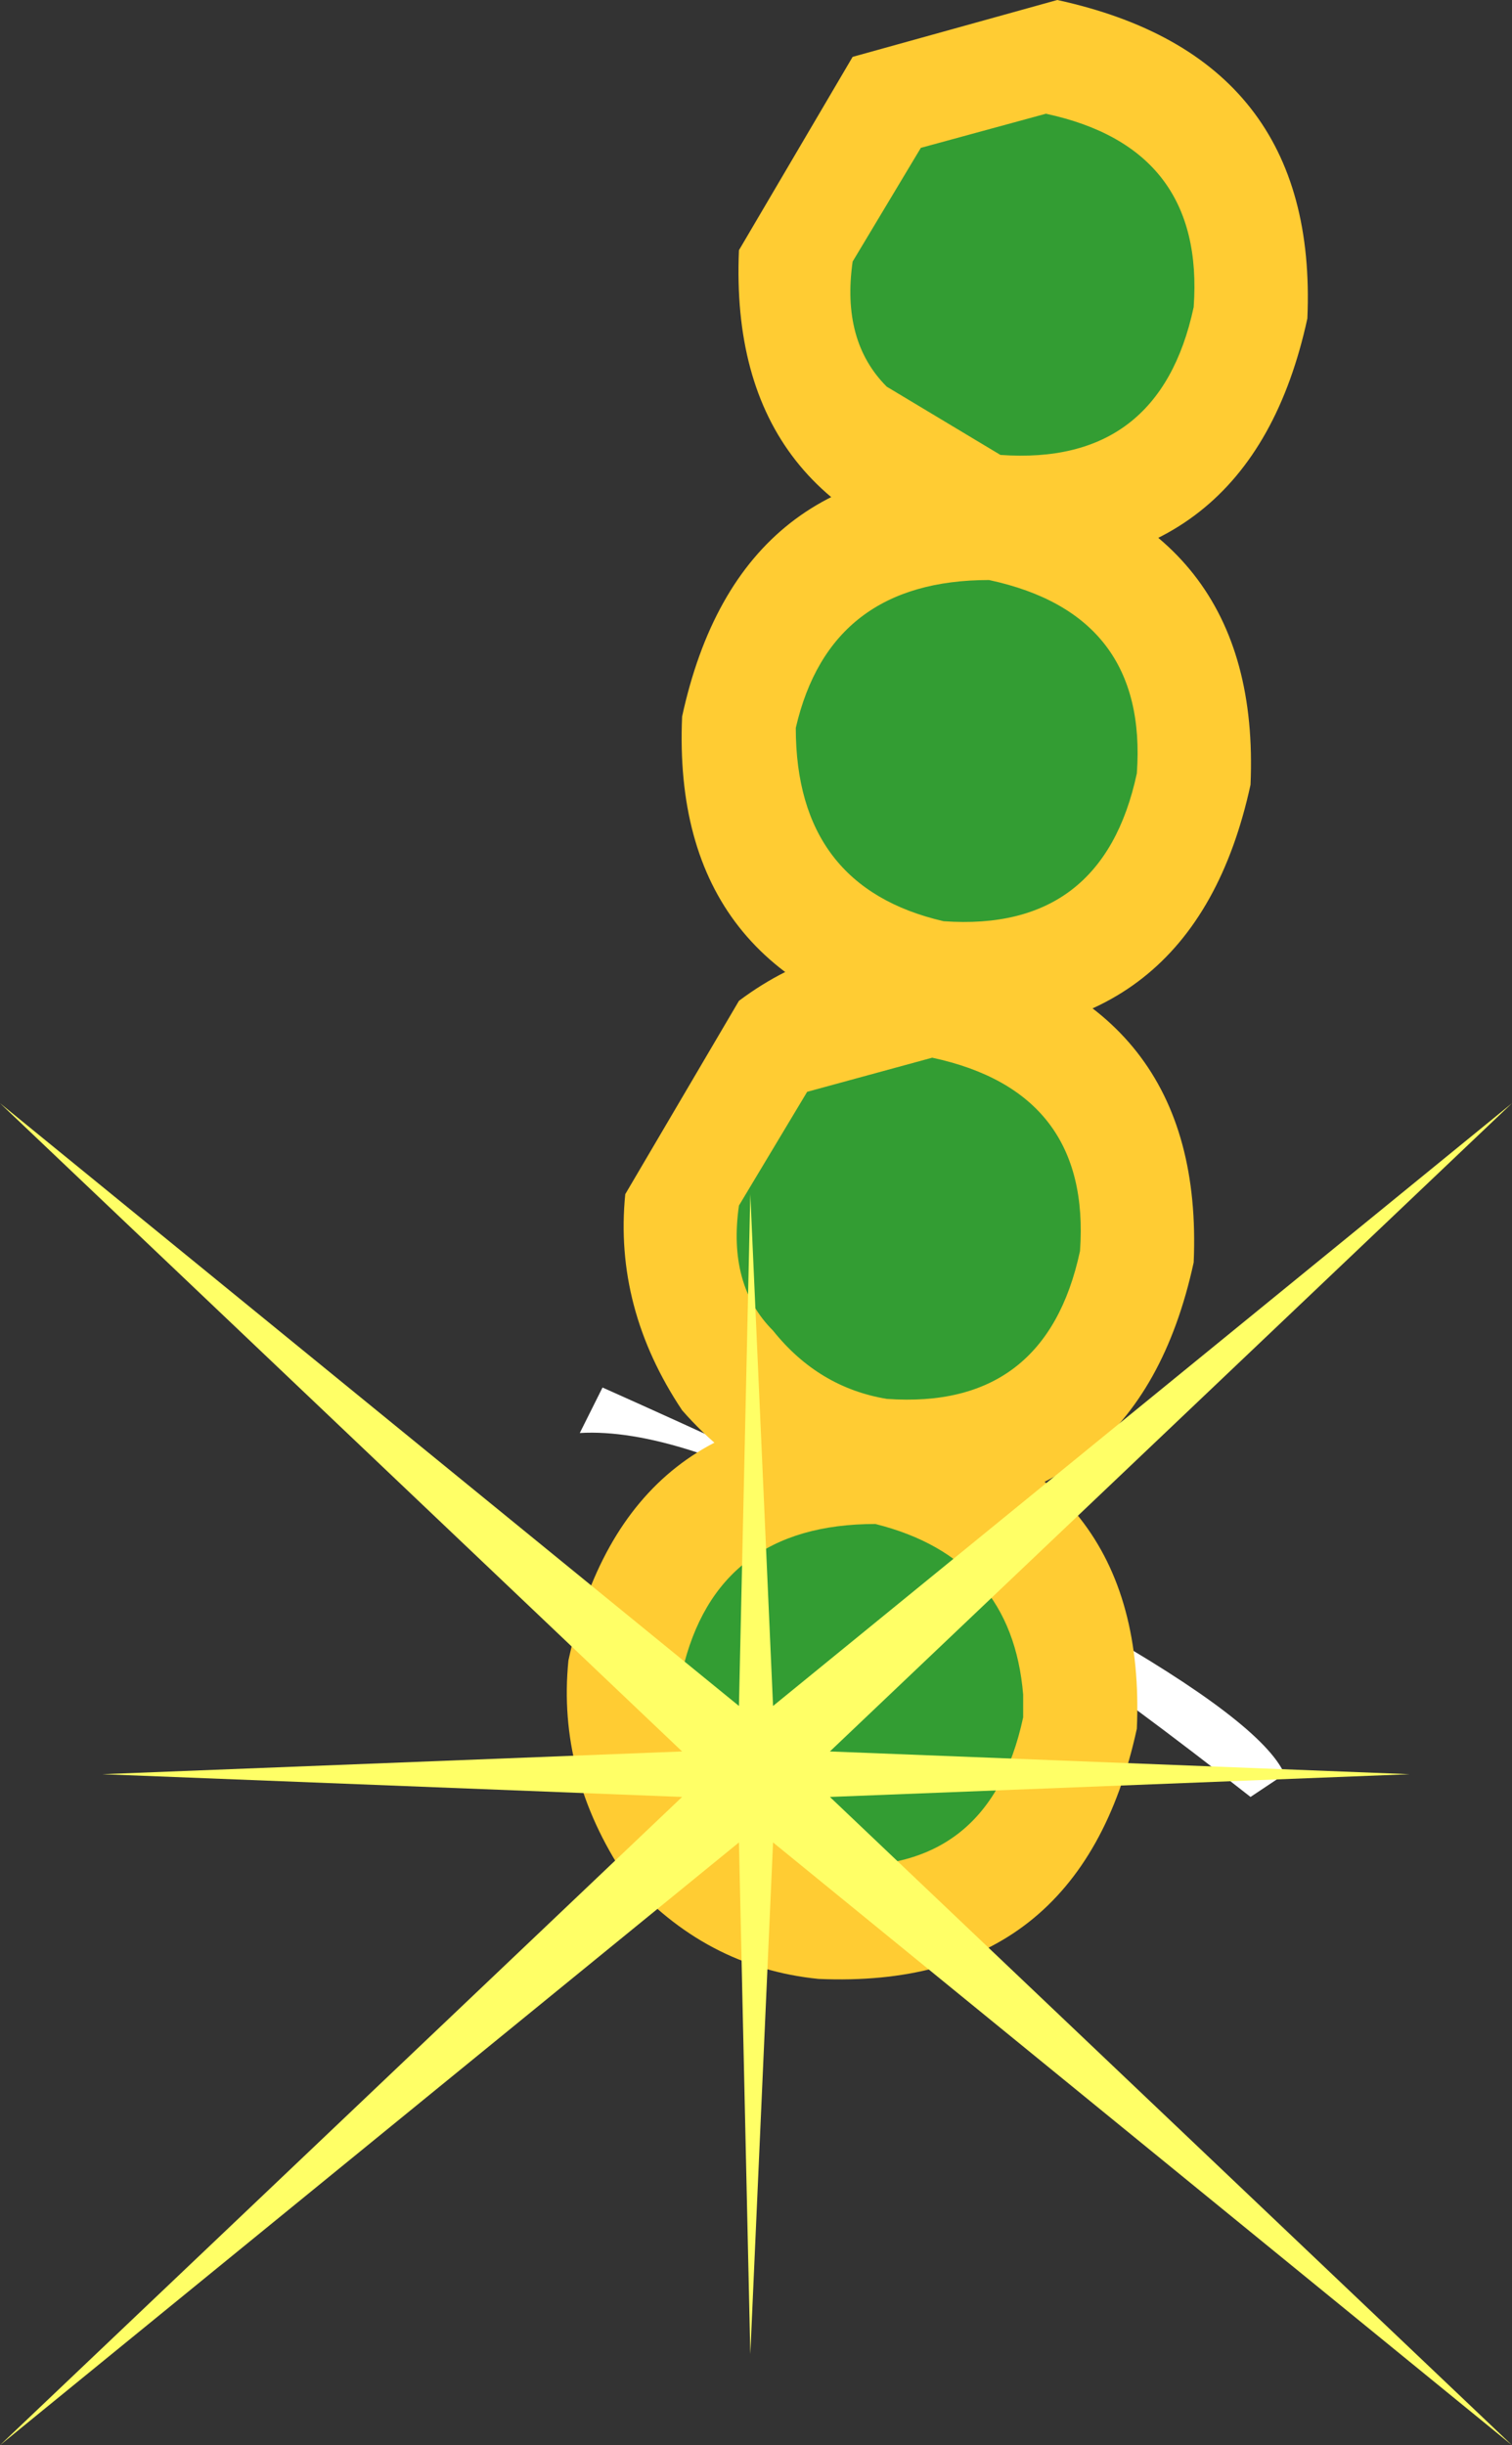 <?xml version="1.0" encoding="UTF-8" standalone="no"?>
<svg xmlns:xlink="http://www.w3.org/1999/xlink" height="10.75px" width="6.65px" xmlns="http://www.w3.org/2000/svg">
  <rect width="100%" height="100%" fill="#333333" stroke="none"/>
  <g transform="matrix(1.0, 0.0, 0.0, 1.0, -25.5, 11.1)">
    <path d="M28.05 -4.8 L28.15 -5.0 Q30.95 -3.75 31.15 -3.3 L31.0 -3.2 Q28.9 -4.85 28.05 -4.8" fill="#ffffff" fill-rule="evenodd" stroke="none"/>
    <path d="M31.0 -9.7 Q30.8 -8.8 29.9 -8.85 28.95 -9.05 29.0 -9.95 29.2 -10.9 30.15 -10.85 31.05 -10.65 31.0 -9.7" fill="#339d33" fill-rule="evenodd" stroke="none"/>
    <path d="M29.9 -9.1 Q30.6 -9.05 30.75 -9.75 30.8 -10.45 30.1 -10.6 L29.55 -10.45 29.25 -9.95 Q29.2 -9.6 29.4 -9.4 L29.9 -9.1 M29.25 -10.85 L30.15 -11.1 Q31.3 -10.85 31.25 -9.7 31.0 -8.55 29.85 -8.6 28.7 -8.85 28.75 -10.0 L29.25 -10.85" fill="#ffcc33" fill-rule="evenodd" stroke="none"/>
    <path d="M30.75 -7.65 Q30.55 -6.75 29.65 -6.8 28.7 -7.0 28.75 -7.9 28.95 -8.85 29.9 -8.8 30.8 -8.6 30.75 -7.65" fill="#339d33" fill-rule="evenodd" stroke="none"/>
    <path d="M31.0 -7.65 Q30.75 -6.5 29.6 -6.55 28.45 -6.8 28.5 -7.95 28.75 -9.1 29.9 -9.05 31.05 -8.8 31.0 -7.65 M29.65 -7.05 Q30.35 -7.0 30.5 -7.7 30.55 -8.4 29.85 -8.55 29.15 -8.55 29.0 -7.9 29.0 -7.2 29.65 -7.05" fill="#ffcc33" fill-rule="evenodd" stroke="none"/>
    <path d="M30.5 -5.55 Q30.3 -4.65 29.4 -4.7 28.45 -4.9 28.5 -5.8 28.7 -6.75 29.65 -6.7 30.55 -6.5 30.5 -5.55" fill="#339d33" fill-rule="evenodd" stroke="none"/>
    <path d="M29.4 -4.95 Q30.1 -4.9 30.25 -5.6 30.3 -6.3 29.6 -6.45 L29.05 -6.3 28.75 -5.8 Q28.7 -5.45 28.9 -5.25 29.1 -5.0 29.4 -4.95 M28.75 -6.7 Q29.15 -7.0 29.65 -6.95 30.8 -6.7 30.75 -5.55 30.5 -4.4 29.35 -4.45 28.85 -4.5 28.5 -4.9 28.2 -5.35 28.25 -5.85 L28.75 -6.7" fill="#ffcc33" fill-rule="evenodd" stroke="none"/>
    <path d="M30.25 -3.5 Q30.05 -2.6 29.15 -2.65 28.2 -2.85 28.25 -3.75 28.45 -4.7 29.4 -4.65 30.3 -4.45 30.25 -3.5" fill="#339d33" fill-rule="evenodd" stroke="none"/>
    <path d="M30.5 -3.5 Q30.25 -2.35 29.1 -2.4 28.6 -2.45 28.25 -2.85 27.95 -3.3 28.0 -3.8 28.25 -4.95 29.4 -4.9 30.55 -4.65 30.5 -3.5 M29.15 -2.9 Q29.85 -2.85 30.0 -3.55 L30.0 -3.65 Q29.95 -4.25 29.35 -4.4 28.65 -4.4 28.5 -3.75 28.45 -3.4 28.65 -3.2 L29.15 -2.9" fill="#ffcc33" fill-rule="evenodd" stroke="none"/>
    <path d="M28.75 -3.6 L28.8 -5.85 28.9 -3.6 32.15 -6.25 29.15 -3.4 31.7 -3.3 29.15 -3.2 32.15 -0.35 28.9 -3.0 28.8 -0.75 28.75 -3.0 25.5 -0.35 28.5 -3.2 25.95 -3.3 28.5 -3.4 25.5 -6.25 28.75 -3.6" fill="#ffff66" fill-rule="evenodd" stroke="none"/>
  </g>
</svg>
